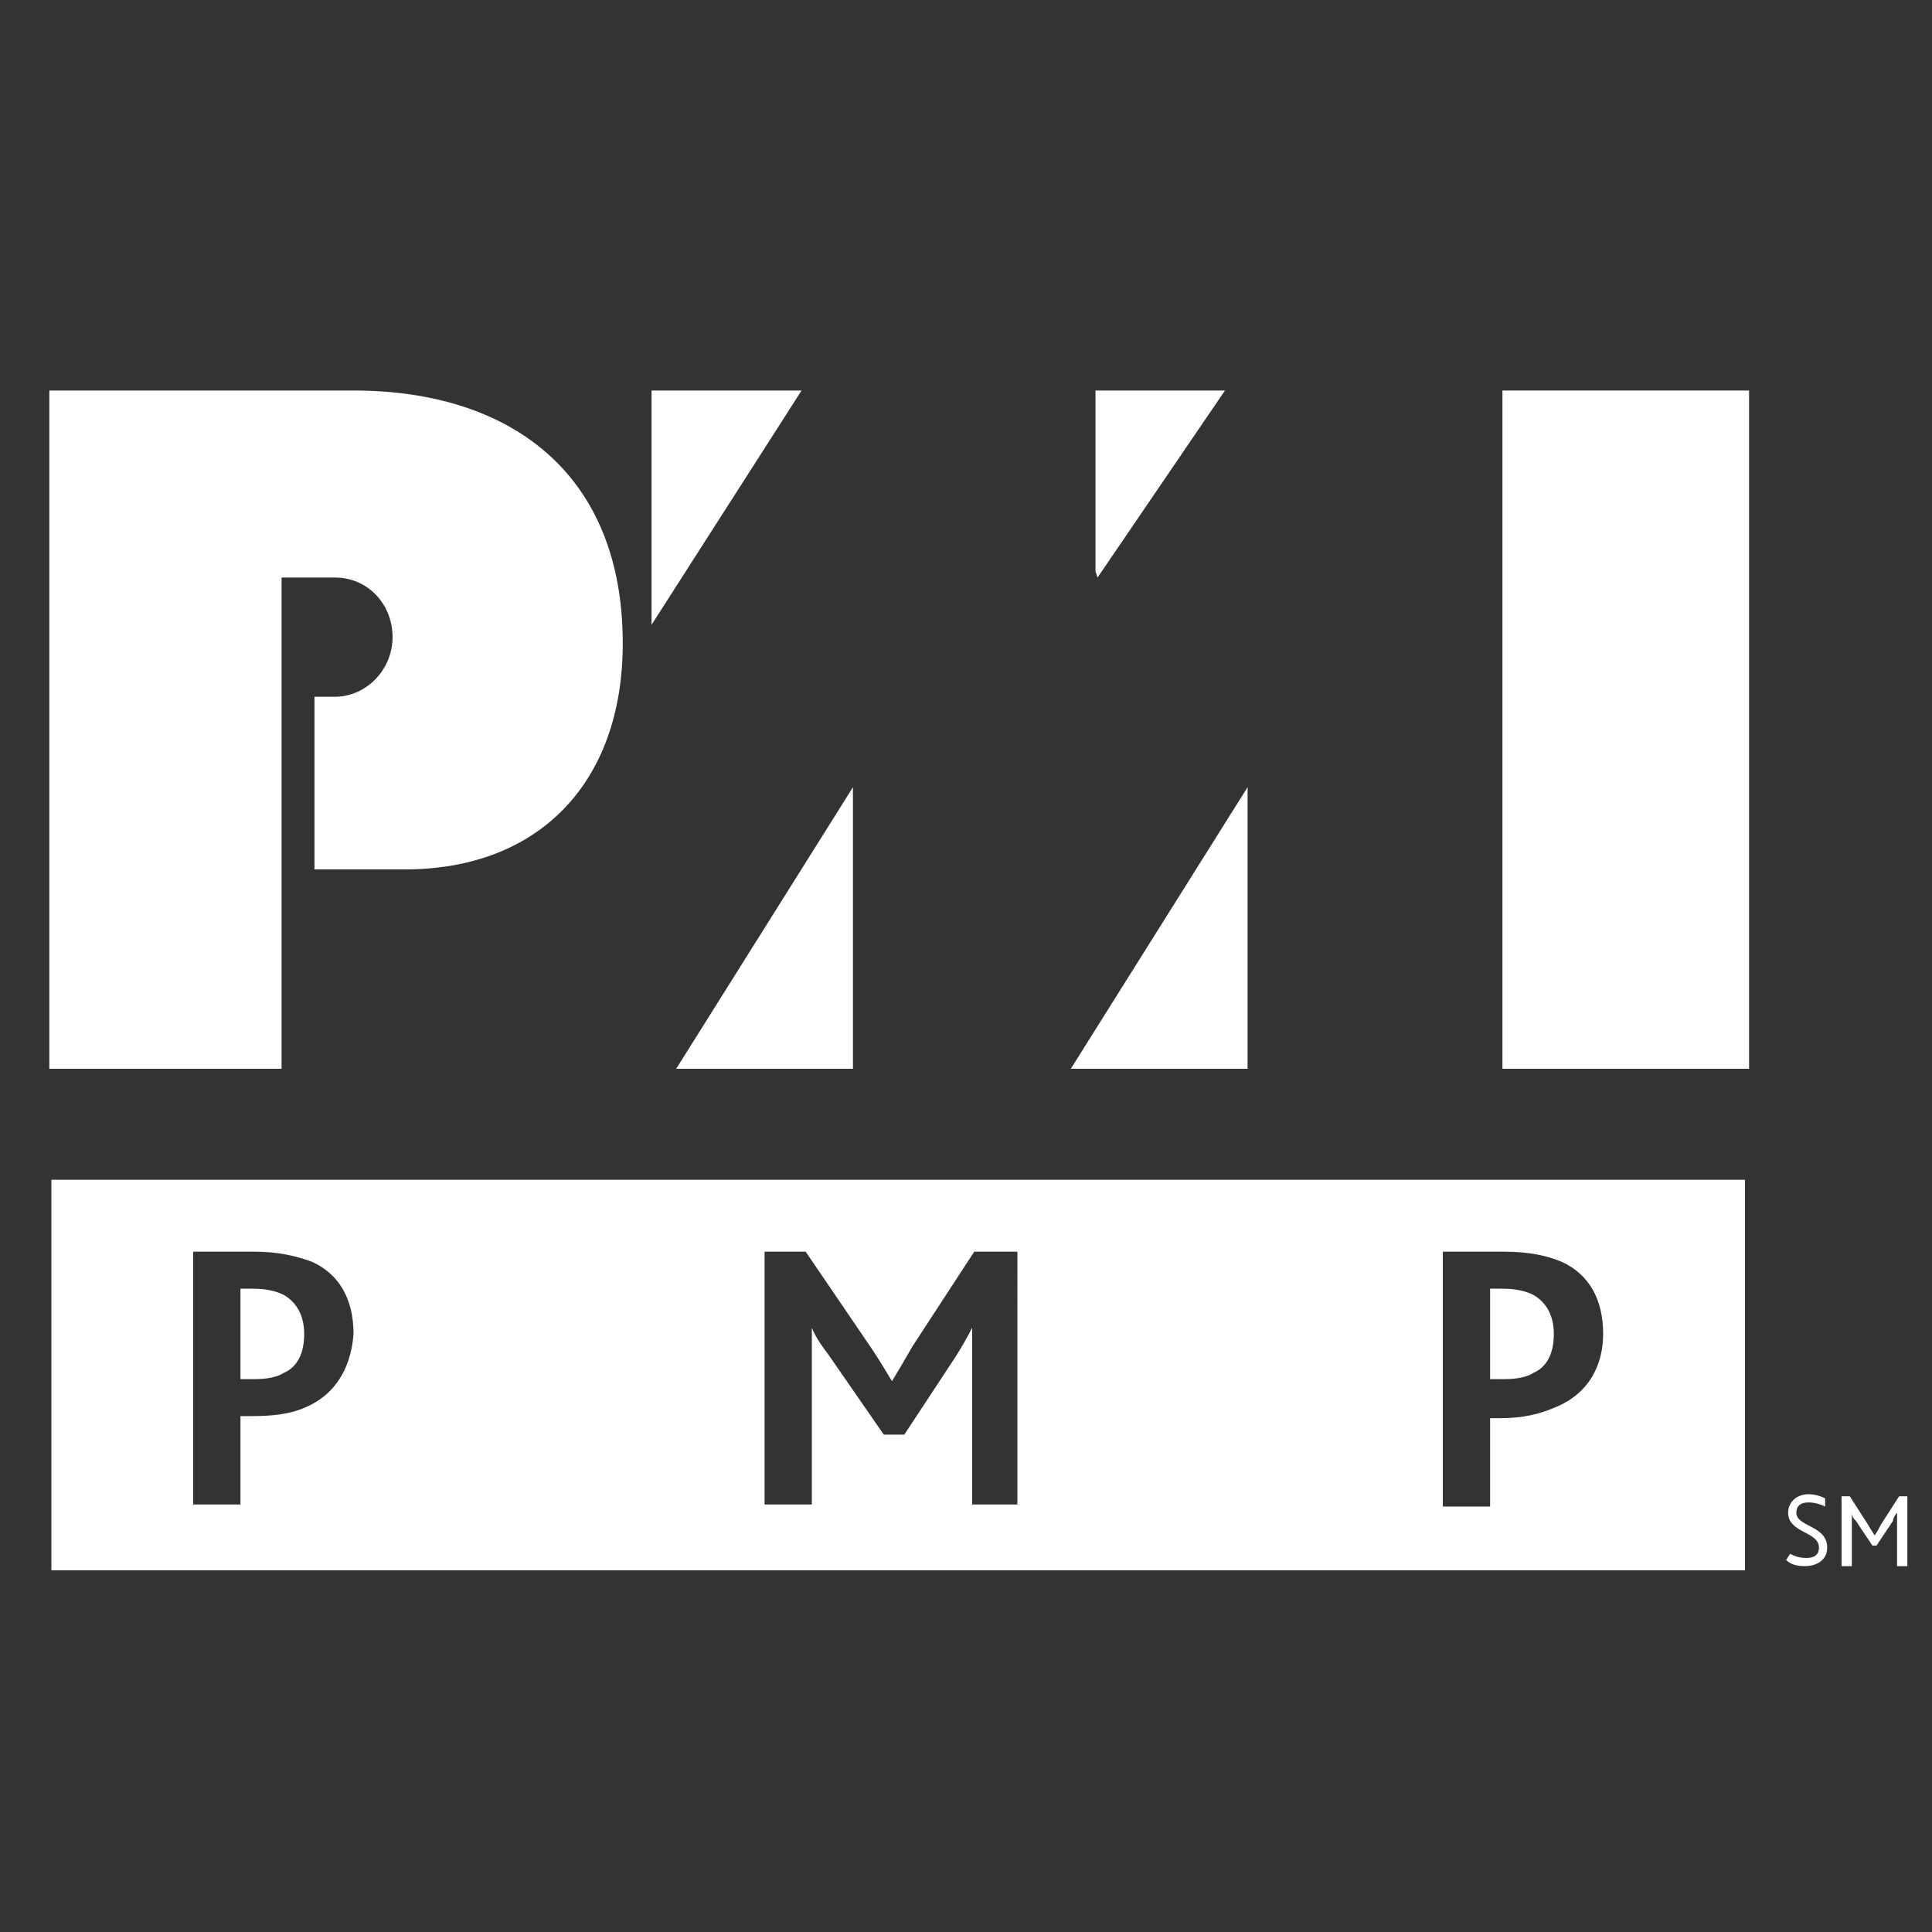 <?xml version="1.0" encoding="utf-8"?>
<!-- Generator: Adobe Illustrator 23.0.4, SVG Export Plug-In . SVG Version: 6.00 Build 0)  -->
<svg version="1.1" id="Layer_1" xmlns="http://www.w3.org/2000/svg" xmlns:xlink="http://www.w3.org/1999/xlink" x="0px" y="0px"
	 viewBox="0 0 94 94" style="enable-background:new 0 0 94 94;" xml:space="preserve">
<rect x="0" y="0" width="94" height="94" fill="#333333" stroke="none"/>
<style type="text/css">
	.st0{fill:#FFFFFF;}
	.st1{clip-path:url(#SVGID_2_);fill:#FFFFFF;}
</style>
<polygon class="st0" points="53.4,28.1 53.3,27.8 53.3,19 59.6,19 "/>
<rect x="73.1" y="19" class="st0" width="12" height="33"/>
<polygon class="st0" points="31.7,30.4 31.7,19 39,19 "/>
<polygon class="st0" points="60.7,38.3 60.7,52 52.1,52 "/>
<g>
	<defs>
		<rect id="SVGID_1_" x="2.4" y="19" width="90.5" height="57.4"/>
	</defs>
	<clipPath id="SVGID_2_">
		<use xlink:href="#SVGID_1_"  style="overflow:visible;"/>
	</clipPath>
	<path class="st1" d="M15.3,33.9v8.4h4.4c6.5,0,10.6-4.2,10.6-11C30.3,23,24.8,19,17.2,19H2.4v33h11.3V28.1l2.6,0
		c1.6,0,2.8,1.3,2.8,2.9c0,1.6-1.3,2.9-2.8,2.9H15.3z"/>
	<polygon class="st1" points="41.5,38.3 41.5,52 32.9,52 	"/>
	<path class="st1" d="M74.6,63c-0.4-0.2-0.9-0.3-1.5-0.3h-0.6v4.4h0.7c0.6,0,1.1-0.1,1.4-0.3c0.7-0.3,1-1,1-1.9
		C75.6,64.1,75.3,63.4,74.6,63"/>
	<path class="st1" d="M13.8,63c-0.4-0.2-0.9-0.3-1.5-0.3h-0.6v4.4h0.7c0.6,0,1.1-0.1,1.4-0.3c0.7-0.3,1-1,1-1.9
		C14.8,64.1,14.5,63.4,13.8,63"/>
	<path class="st1" d="M2.5,76.4h82.4v-19H2.5V76.4z M14.8,68.5c-0.7,0.3-1.5,0.4-2.6,0.4h-0.5v4.3H9.4V60.9h3c1.1,0,2,0.2,2.8,0.5
		c1.3,0.6,2,1.8,2,3.5C17.1,66.3,16.5,67.8,14.8,68.5 M49.6,73.2h-2.3v-7c0-0.5,0-1.1,0-1.6h0c-0.2,0.4-0.6,1.1-0.8,1.4L44,69.8h-1
		l-2.7-3.9c-0.3-0.4-0.6-0.8-0.8-1.3h0c0,0.5,0,1.1,0,1.6v7h-2.3V60.9h2l3.2,4.7c0.4,0.6,0.7,1.1,1,1.6h0c0.3-0.5,0.6-1,1-1.7l3-4.6
		h2.1V73.2z M75.6,68.5C74.9,68.8,74.1,69,73,69h-0.5v4.3h-2.3V60.9h3c1.2,0,2.1,0.2,2.8,0.5c1.3,0.6,2,1.8,2,3.5
		C78,66.3,77.4,67.8,75.6,68.5"/>
	<path class="st1" d="M87.1,75.6c0.2,0.1,0.4,0.2,0.8,0.2c0.3,0,0.6-0.1,0.6-0.5c0-0.8-1.5-0.7-1.5-1.7c0-0.5,0.4-0.9,1-0.9
		c0.3,0,0.6,0.1,0.8,0.2v0.4c-0.2-0.1-0.5-0.2-0.8-0.2c-0.3,0-0.6,0.1-0.6,0.5c0,0.7,1.5,0.6,1.5,1.7c0,0.6-0.5,0.9-1.1,0.9
		c-0.4,0-0.7-0.1-0.9-0.3L87.1,75.6z"/>
	<path class="st1" d="M89.6,72.8h0.4l0.9,1.4c0.1,0.2,0.2,0.3,0.3,0.5h0c0.1-0.1,0.2-0.3,0.3-0.5l0.9-1.4h0.4v3.4h-0.5v-2.1v-0.5
		c-0.1,0.1-0.2,0.3-0.2,0.4l-0.8,1.2h-0.2L90.3,74c-0.1-0.1-0.2-0.2-0.2-0.4h0c0,0.1,0,0.4,0,0.5v2.1h-0.5V72.8z"/>
</g>
</svg>

